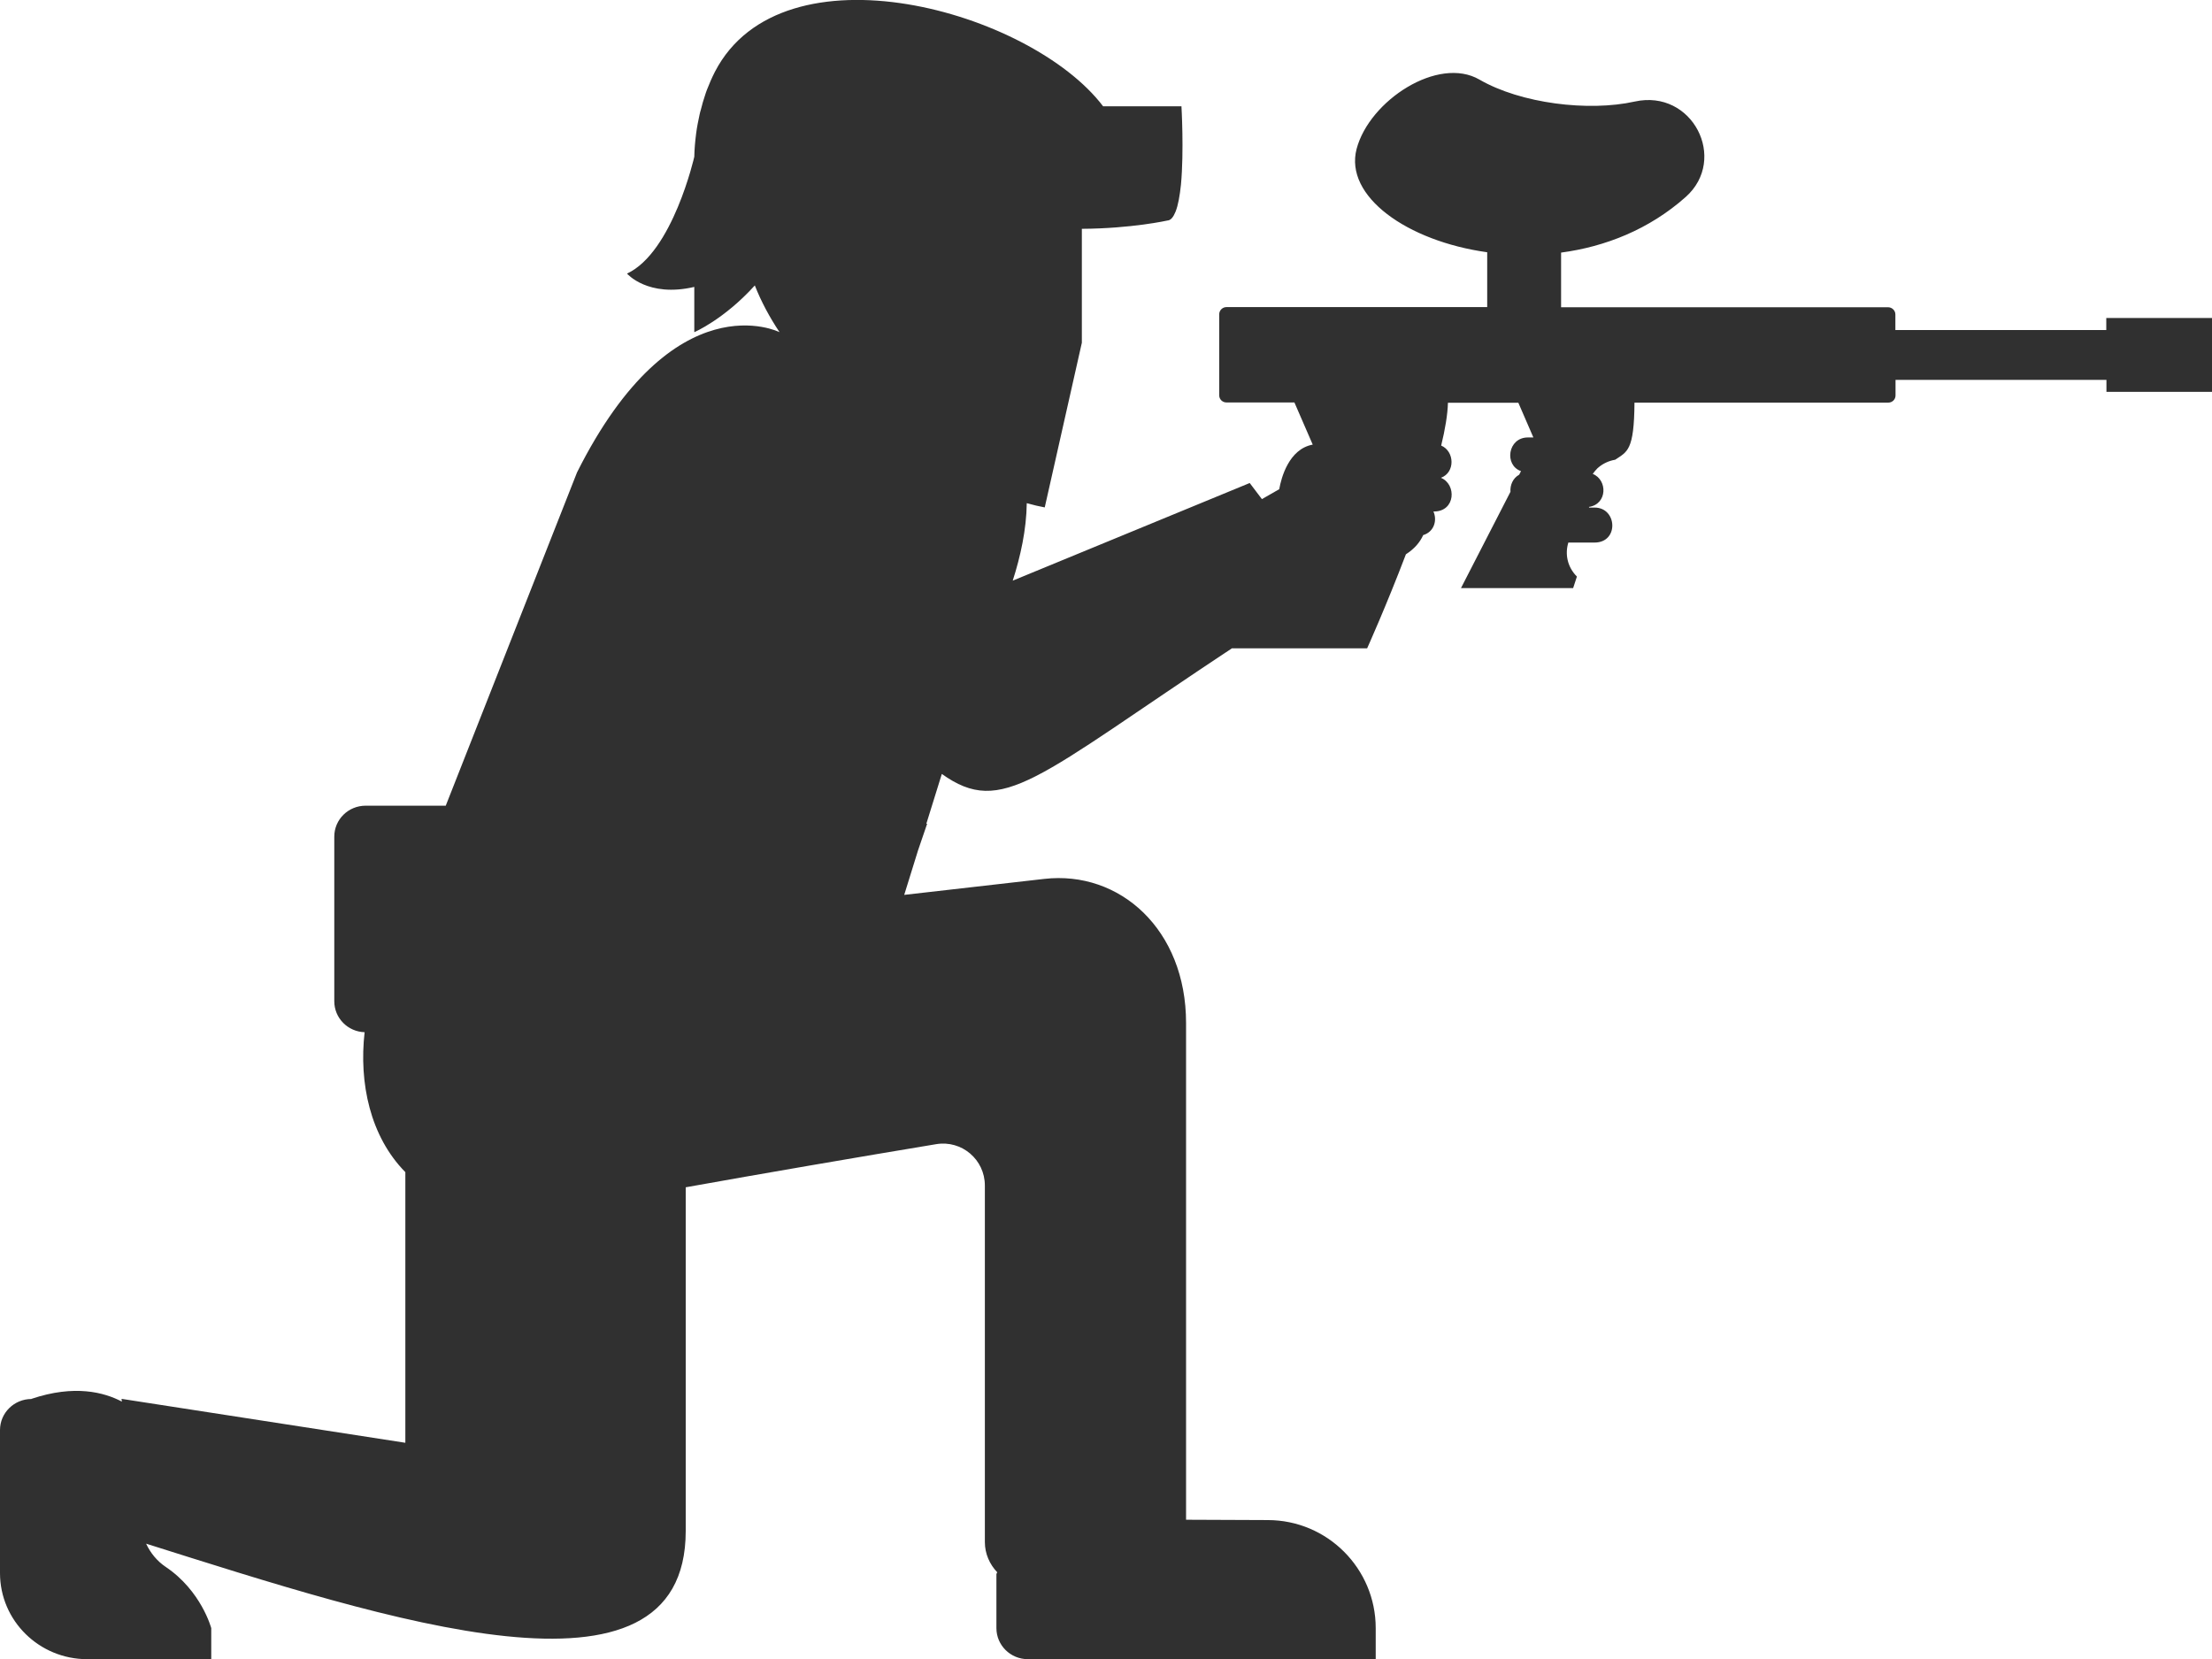 <svg width="72" height="54" viewBox="0 0 72 54" fill="none" xmlns="http://www.w3.org/2000/svg">
<g clip-path="url(#clip0_10_38076)">
<path d="M68.559 10.351V10.743H61.694V10.234C61.694 10.107 61.586 10.001 61.457 10.001H50.813V8.222C52.241 8.031 53.674 7.475 54.871 6.41C56.251 5.181 55.091 2.888 53.207 3.306C51.704 3.64 49.503 3.37 48.156 2.591C46.814 1.812 44.575 3.269 44.157 4.847C43.754 6.389 45.794 7.845 48.408 8.211V9.996H39.921C39.792 9.996 39.685 10.102 39.685 10.229V12.867C39.685 12.999 39.792 13.1 39.921 13.1H42.133L42.729 14.472C41.95 14.615 41.703 15.557 41.639 15.923L41.075 16.246L40.678 15.722L32.964 18.9C33.217 18.116 33.41 17.236 33.421 16.378C33.63 16.437 33.829 16.484 34.006 16.516L35.214 11.156V7.448C36.84 7.438 37.999 7.178 37.999 7.178C38.112 7.173 38.193 7.062 38.263 6.892C38.349 6.68 38.402 6.368 38.44 6.007C38.542 4.916 38.456 3.46 38.456 3.46H35.906C33.539 0.34 25.471 -1.911 23.27 2.337C23.173 2.528 23.087 2.724 23.012 2.919C22.991 2.978 22.969 3.031 22.953 3.089C22.9 3.248 22.851 3.407 22.814 3.566C22.798 3.619 22.782 3.672 22.771 3.73C22.728 3.931 22.685 4.138 22.658 4.355C22.626 4.604 22.604 4.853 22.599 5.102C22.599 5.102 21.896 8.216 20.409 8.905C20.409 8.905 21.085 9.694 22.599 9.339V10.812C22.599 10.812 23.56 10.404 24.569 9.291C24.778 9.821 25.052 10.33 25.374 10.812C25.374 10.812 21.939 9.08 18.782 15.377L14.509 26.225H11.901C11.337 26.225 10.881 26.675 10.881 27.231V32.592C10.881 33.137 11.321 33.582 11.868 33.598C11.681 35.251 12.046 36.988 13.194 38.153V46.962L3.956 45.532L3.967 45.622C3.393 45.32 2.426 45.06 1.025 45.532C1.025 46.946 1.025 48.826 1.025 50.346V45.537C0.462 45.537 0 45.987 0 46.548V51.204C0 52.751 1.272 54.006 2.84 54.006H6.876V52.995C6.876 52.995 6.554 51.782 5.395 51.003C5.11 50.812 4.896 50.547 4.756 50.246C12.572 52.709 22.32 55.95 22.32 49.833V38.646C24.8 38.201 27.86 37.676 30.474 37.242C31.306 37.105 32.057 37.745 32.057 38.588V50.193C32.057 50.574 32.213 50.918 32.46 51.178C32.449 51.199 32.438 51.215 32.433 51.236V52.995C32.433 53.551 32.889 54.006 33.458 54.006H44.779V52.995C44.779 51.056 43.206 49.478 41.263 49.478L38.606 49.467V33.296C38.606 30.256 36.448 28.328 33.99 28.608C32.637 28.762 31.075 28.942 29.432 29.128L29.883 27.676L30.178 26.813H30.152L30.656 25.192C32.632 26.601 33.716 25.325 40.098 21.103H44.5C44.5 21.103 45.123 19.721 45.762 18.042C46.035 17.867 46.218 17.655 46.325 17.417C46.679 17.311 46.787 16.94 46.658 16.649H46.674C47.383 16.649 47.415 15.759 46.9 15.552C47.372 15.383 47.35 14.689 46.91 14.503C47.039 13.974 47.12 13.492 47.13 13.11H49.422L49.911 14.239H49.734C49.074 14.239 48.956 15.144 49.508 15.335L49.449 15.451C49.245 15.563 49.149 15.79 49.165 16.008L47.554 19.143H51.205L51.328 18.767C51.011 18.45 50.936 18.026 51.049 17.66H51.903C52.702 17.66 52.643 16.521 51.903 16.521H51.725C51.725 16.521 51.725 16.511 51.72 16.5C52.321 16.41 52.332 15.621 51.843 15.425C51.892 15.361 51.94 15.298 51.999 15.24C52.01 15.229 52.026 15.224 52.031 15.213C52.176 15.091 52.359 15.001 52.574 14.964C52.965 14.699 53.191 14.678 53.202 13.105H61.463C61.597 13.105 61.699 12.999 61.699 12.872V12.364H68.564V12.755H72.005V10.351H68.564H68.559Z" fill="#303030"/>
</g>
<defs>
<clipPath id="clip0_10_38076">
<rect width="72" height="54" fill="white"/>
</clipPath>
</defs>
</svg>
